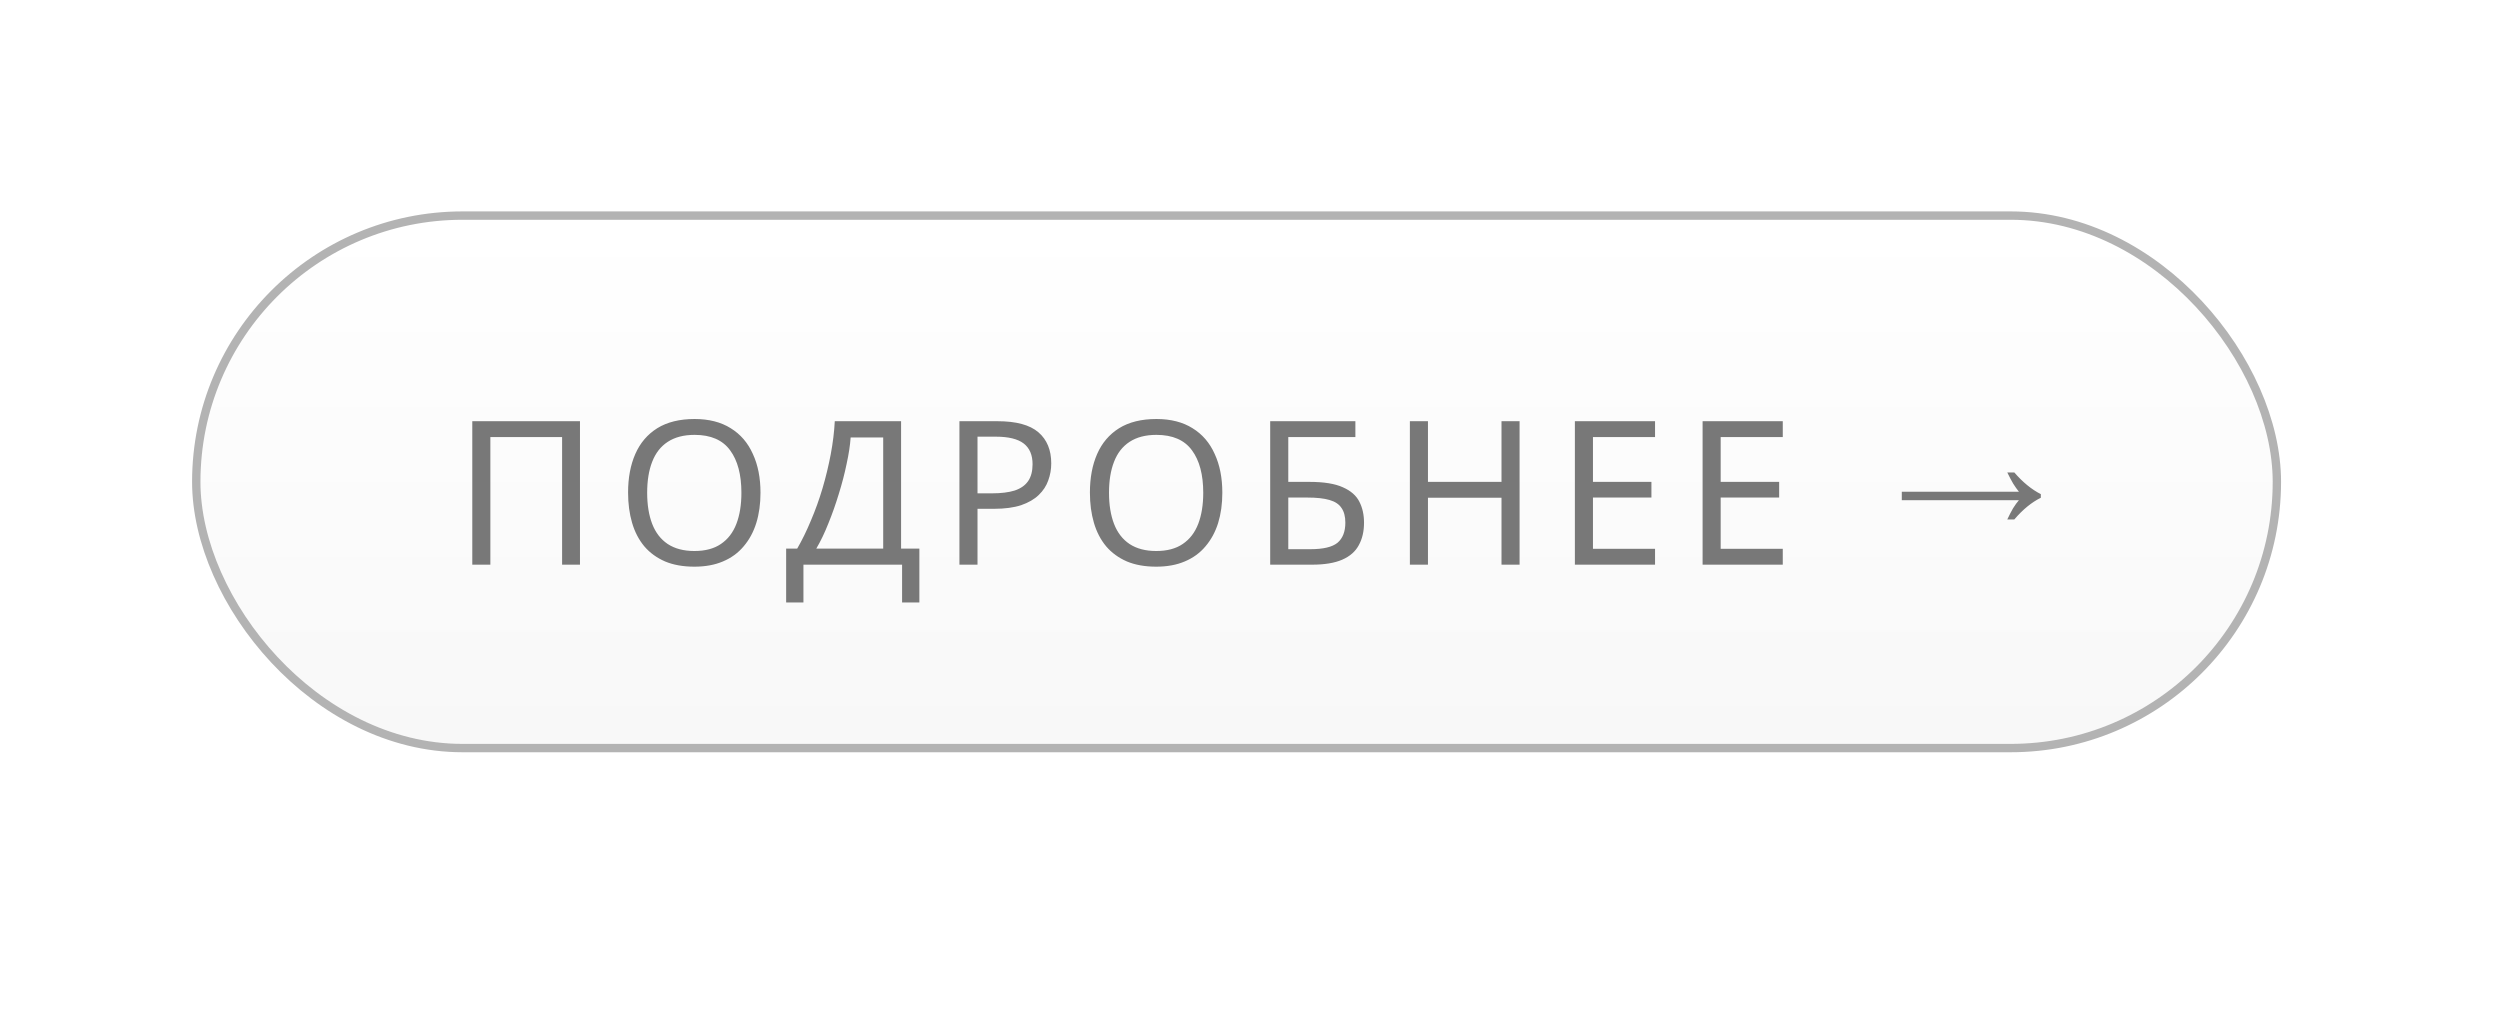 <?xml version="1.0" encoding="UTF-8"?> <svg xmlns="http://www.w3.org/2000/svg" width="233" height="96" viewBox="0 0 233 96" fill="none"> <g filter="url(#filter0_dddiii_829_2266)"> <rect x="14" y="8" width="193.133" height="48.847" rx="24.423" fill="url(#paint0_linear_829_2266)"></rect> <g filter="url(#filter1_d_829_2266)"> <path d="M39.335 40.924V27.554H49.372V40.924H47.705V29.033H41.02V40.924H39.335ZM66.196 34.22C66.196 35.256 66.065 36.199 65.802 37.048C65.54 37.884 65.147 38.608 64.623 39.22C64.111 39.831 63.468 40.3 62.694 40.624C61.932 40.949 61.046 41.111 60.035 41.111C58.986 41.111 58.075 40.949 57.301 40.624C56.527 40.287 55.884 39.819 55.372 39.22C54.86 38.608 54.48 37.878 54.23 37.029C53.98 36.18 53.855 35.237 53.855 34.201C53.855 32.828 54.08 31.63 54.53 30.606C54.979 29.582 55.659 28.783 56.571 28.209C57.495 27.635 58.656 27.348 60.054 27.348C61.389 27.348 62.513 27.635 63.424 28.209C64.336 28.771 65.022 29.57 65.484 30.606C65.959 31.63 66.196 32.834 66.196 34.22ZM55.634 34.22C55.634 35.343 55.79 36.311 56.102 37.123C56.415 37.934 56.895 38.558 57.544 38.995C58.206 39.432 59.036 39.651 60.035 39.651C61.046 39.651 61.87 39.432 62.507 38.995C63.156 38.558 63.637 37.934 63.949 37.123C64.261 36.311 64.417 35.343 64.417 34.22C64.417 32.535 64.067 31.218 63.368 30.269C62.669 29.308 61.564 28.827 60.054 28.827C59.042 28.827 58.206 29.045 57.544 29.482C56.895 29.907 56.415 30.525 56.102 31.336C55.79 32.135 55.634 33.096 55.634 34.22ZM79.299 27.554V39.426H81.003V44.444H79.392V40.924H70.198V44.444H68.587V39.426H69.617C70.067 38.652 70.491 37.784 70.891 36.823C71.303 35.862 71.665 34.857 71.977 33.808C72.289 32.747 72.545 31.686 72.745 30.625C72.944 29.564 73.069 28.54 73.119 27.554H79.299ZM74.598 29.07C74.548 29.794 74.424 30.612 74.224 31.523C74.037 32.435 73.793 33.371 73.493 34.332C73.206 35.281 72.882 36.199 72.52 37.085C72.17 37.971 71.796 38.752 71.396 39.426H77.632V29.07H74.598ZM88.276 27.554C90.024 27.554 91.297 27.897 92.096 28.584C92.895 29.27 93.294 30.238 93.294 31.486C93.294 32.035 93.201 32.566 93.013 33.078C92.839 33.577 92.545 34.026 92.133 34.426C91.721 34.825 91.172 35.144 90.486 35.381C89.799 35.606 88.956 35.718 87.957 35.718H86.422V40.924H84.737V27.554H88.276ZM88.126 28.995H86.422V34.276H87.77C88.619 34.276 89.325 34.189 89.886 34.014C90.448 33.827 90.866 33.533 91.141 33.134C91.415 32.734 91.553 32.21 91.553 31.561C91.553 30.7 91.278 30.057 90.729 29.632C90.18 29.208 89.312 28.995 88.126 28.995ZM109.239 34.22C109.239 35.256 109.108 36.199 108.846 37.048C108.583 37.884 108.19 38.608 107.666 39.22C107.154 39.831 106.511 40.3 105.737 40.624C104.976 40.949 104.089 41.111 103.078 41.111C102.029 41.111 101.118 40.949 100.344 40.624C99.57 40.287 98.927 39.819 98.415 39.22C97.903 38.608 97.523 37.878 97.273 37.029C97.023 36.18 96.898 35.237 96.898 34.201C96.898 32.828 97.123 31.63 97.573 30.606C98.022 29.582 98.702 28.783 99.614 28.209C100.538 27.635 101.699 27.348 103.097 27.348C104.432 27.348 105.556 27.635 106.467 28.209C107.379 28.771 108.065 29.57 108.527 30.606C109.002 31.63 109.239 32.834 109.239 34.22ZM98.677 34.22C98.677 35.343 98.834 36.311 99.146 37.123C99.458 37.934 99.938 38.558 100.587 38.995C101.249 39.432 102.079 39.651 103.078 39.651C104.089 39.651 104.913 39.432 105.55 38.995C106.199 38.558 106.68 37.934 106.992 37.123C107.304 36.311 107.46 35.343 107.46 34.22C107.46 32.535 107.11 31.218 106.411 30.269C105.712 29.308 104.607 28.827 103.097 28.827C102.086 28.827 101.249 29.045 100.587 29.482C99.938 29.907 99.458 30.525 99.146 31.336C98.834 32.135 98.677 33.096 98.677 34.22ZM113.7 40.924V27.554H121.64V29.033H115.386V33.209H117.37C118.706 33.209 119.742 33.377 120.479 33.714C121.215 34.039 121.727 34.488 122.014 35.063C122.302 35.624 122.445 36.274 122.445 37.01C122.445 37.822 122.283 38.521 121.958 39.107C121.646 39.694 121.134 40.144 120.423 40.456C119.711 40.768 118.775 40.924 117.614 40.924H113.7ZM117.445 39.482C118.644 39.482 119.486 39.282 119.973 38.883C120.46 38.471 120.704 37.847 120.704 37.01C120.704 36.436 120.585 35.98 120.348 35.643C120.123 35.294 119.749 35.044 119.224 34.894C118.712 34.744 118.026 34.669 117.164 34.669H115.386V39.482H117.445ZM136.943 40.924H135.258V34.688H128.404V40.924H126.719V27.554H128.404V33.209H135.258V27.554H136.943V40.924ZM149.568 40.924H142.097V27.554H149.568V29.033H143.782V33.209H149.231V34.669H143.782V39.444H149.568V40.924ZM161.472 40.924H154V27.554H161.472V29.033H155.685V33.209H161.135V34.669H155.685V39.444H161.472V40.924ZM182.396 36.711C182.584 36.311 182.765 35.962 182.939 35.662C183.127 35.362 183.308 35.113 183.482 34.913H172.565V34.126H183.482C183.308 33.914 183.127 33.658 182.939 33.359C182.765 33.059 182.584 32.716 182.396 32.329H183.052C183.838 33.24 184.662 33.914 185.523 34.351V34.688C184.662 35.113 183.838 35.787 183.052 36.711H182.396Z" fill="#787878"></path> </g> <rect x="13.61" y="7.61" width="193.913" height="49.627" rx="24.814" stroke="black" stroke-opacity="0.3" stroke-width="0.78"></rect> </g> <defs> <filter id="filter0_dddiii_829_2266" x="0.736" y="-5.263" width="232.145" height="100.342" filterUnits="userSpaceOnUse" color-interpolation-filters="sRGB"> <feFlood flood-opacity="0" result="BackgroundImageFix"></feFlood> <feColorMatrix in="SourceAlpha" type="matrix" values="0 0 0 0 0 0 0 0 0 0 0 0 0 0 0 0 0 0 127 0" result="hardAlpha"></feColorMatrix> <feMorphology radius="3.121" operator="dilate" in="SourceAlpha" result="effect1_dropShadow_829_2266"></feMorphology> <feOffset dy="1.56"></feOffset> <feGaussianBlur stdDeviation="2.341"></feGaussianBlur> <feColorMatrix type="matrix" values="0 0 0 0 0 0 0 0 0 0 0 0 0 0 0 0 0 0 0.1 0"></feColorMatrix> <feBlend mode="normal" in2="BackgroundImageFix" result="effect1_dropShadow_829_2266"></feBlend> <feColorMatrix in="SourceAlpha" type="matrix" values="0 0 0 0 0 0 0 0 0 0 0 0 0 0 0 0 0 0 127 0" result="hardAlpha"></feColorMatrix> <feOffset dx="6.242" dy="18.726"></feOffset> <feGaussianBlur stdDeviation="9.363"></feGaussianBlur> <feColorMatrix type="matrix" values="0 0 0 0 0 0 0 0 0 0 0 0 0 0 0 0 0 0 0.08 0"></feColorMatrix> <feBlend mode="normal" in2="effect1_dropShadow_829_2266" result="effect2_dropShadow_829_2266"></feBlend> <feColorMatrix in="SourceAlpha" type="matrix" values="0 0 0 0 0 0 0 0 0 0 0 0 0 0 0 0 0 0 127 0" result="hardAlpha"></feColorMatrix> <feMorphology radius="3.121" operator="dilate" in="SourceAlpha" result="effect3_dropShadow_829_2266"></feMorphology> <feOffset></feOffset> <feColorMatrix type="matrix" values="0 0 0 0 1 0 0 0 0 1 0 0 0 0 1 0 0 0 1 0"></feColorMatrix> <feBlend mode="normal" in2="effect2_dropShadow_829_2266" result="effect3_dropShadow_829_2266"></feBlend> <feBlend mode="normal" in="SourceGraphic" in2="effect3_dropShadow_829_2266" result="shape"></feBlend> <feColorMatrix in="SourceAlpha" type="matrix" values="0 0 0 0 0 0 0 0 0 0 0 0 0 0 0 0 0 0 127 0" result="hardAlpha"></feColorMatrix> <feMorphology radius="1.56" operator="erode" in="SourceAlpha" result="effect4_innerShadow_829_2266"></feMorphology> <feOffset dx="-1.56" dy="-3.121"></feOffset> <feGaussianBlur stdDeviation="3.121"></feGaussianBlur> <feComposite in2="hardAlpha" operator="arithmetic" k2="-1" k3="1"></feComposite> <feColorMatrix type="matrix" values="0 0 0 0 0 0 0 0 0 0 0 0 0 0 0 0 0 0 0.08 0"></feColorMatrix> <feBlend mode="normal" in2="shape" result="effect4_innerShadow_829_2266"></feBlend> <feColorMatrix in="SourceAlpha" type="matrix" values="0 0 0 0 0 0 0 0 0 0 0 0 0 0 0 0 0 0 127 0" result="hardAlpha"></feColorMatrix> <feMorphology radius="4.681" operator="erode" in="SourceAlpha" result="effect5_innerShadow_829_2266"></feMorphology> <feOffset dy="7.802"></feOffset> <feGaussianBlur stdDeviation="4.681"></feGaussianBlur> <feComposite in2="hardAlpha" operator="arithmetic" k2="-1" k3="1"></feComposite> <feColorMatrix type="matrix" values="0 0 0 0 0 0 0 0 0 0 0 0 0 0 0 0 0 0 0.03 0"></feColorMatrix> <feBlend mode="normal" in2="effect4_innerShadow_829_2266" result="effect5_innerShadow_829_2266"></feBlend> <feColorMatrix in="SourceAlpha" type="matrix" values="0 0 0 0 0 0 0 0 0 0 0 0 0 0 0 0 0 0 127 0" result="hardAlpha"></feColorMatrix> <feMorphology radius="15.605" operator="erode" in="SourceAlpha" result="effect6_innerShadow_829_2266"></feMorphology> <feOffset dy="-12.484"></feOffset> <feComposite in2="hardAlpha" operator="arithmetic" k2="-1" k3="1"></feComposite> <feColorMatrix type="matrix" values="0 0 0 0 0 0 0 0 0 0 0 0 0 0 0 0 0 0 0.05 0"></feColorMatrix> <feBlend mode="normal" in2="effect5_innerShadow_829_2266" result="effect6_innerShadow_829_2266"></feBlend> </filter> <filter id="filter1_d_829_2266" x="39.334" y="26.567" width="146.189" height="17.876" filterUnits="userSpaceOnUse" color-interpolation-filters="sRGB"> <feFlood flood-opacity="0" result="BackgroundImageFix"></feFlood> <feColorMatrix in="SourceAlpha" type="matrix" values="0 0 0 0 0 0 0 0 0 0 0 0 0 0 0 0 0 0 127 0" result="hardAlpha"></feColorMatrix> <feOffset dy="-0.78"></feOffset> <feColorMatrix type="matrix" values="0 0 0 0 1 0 0 0 0 1 0 0 0 0 1 0 0 0 1 0"></feColorMatrix> <feBlend mode="normal" in2="BackgroundImageFix" result="effect1_dropShadow_829_2266"></feBlend> <feBlend mode="normal" in="SourceGraphic" in2="effect1_dropShadow_829_2266" result="shape"></feBlend> </filter> <linearGradient id="paint0_linear_829_2266" x1="111.125" y1="56.847" x2="111.125" y2="8" gradientUnits="userSpaceOnUse"> <stop stop-color="#F8F8F8"></stop> <stop offset="1" stop-color="white"></stop> </linearGradient> </defs> </svg> 